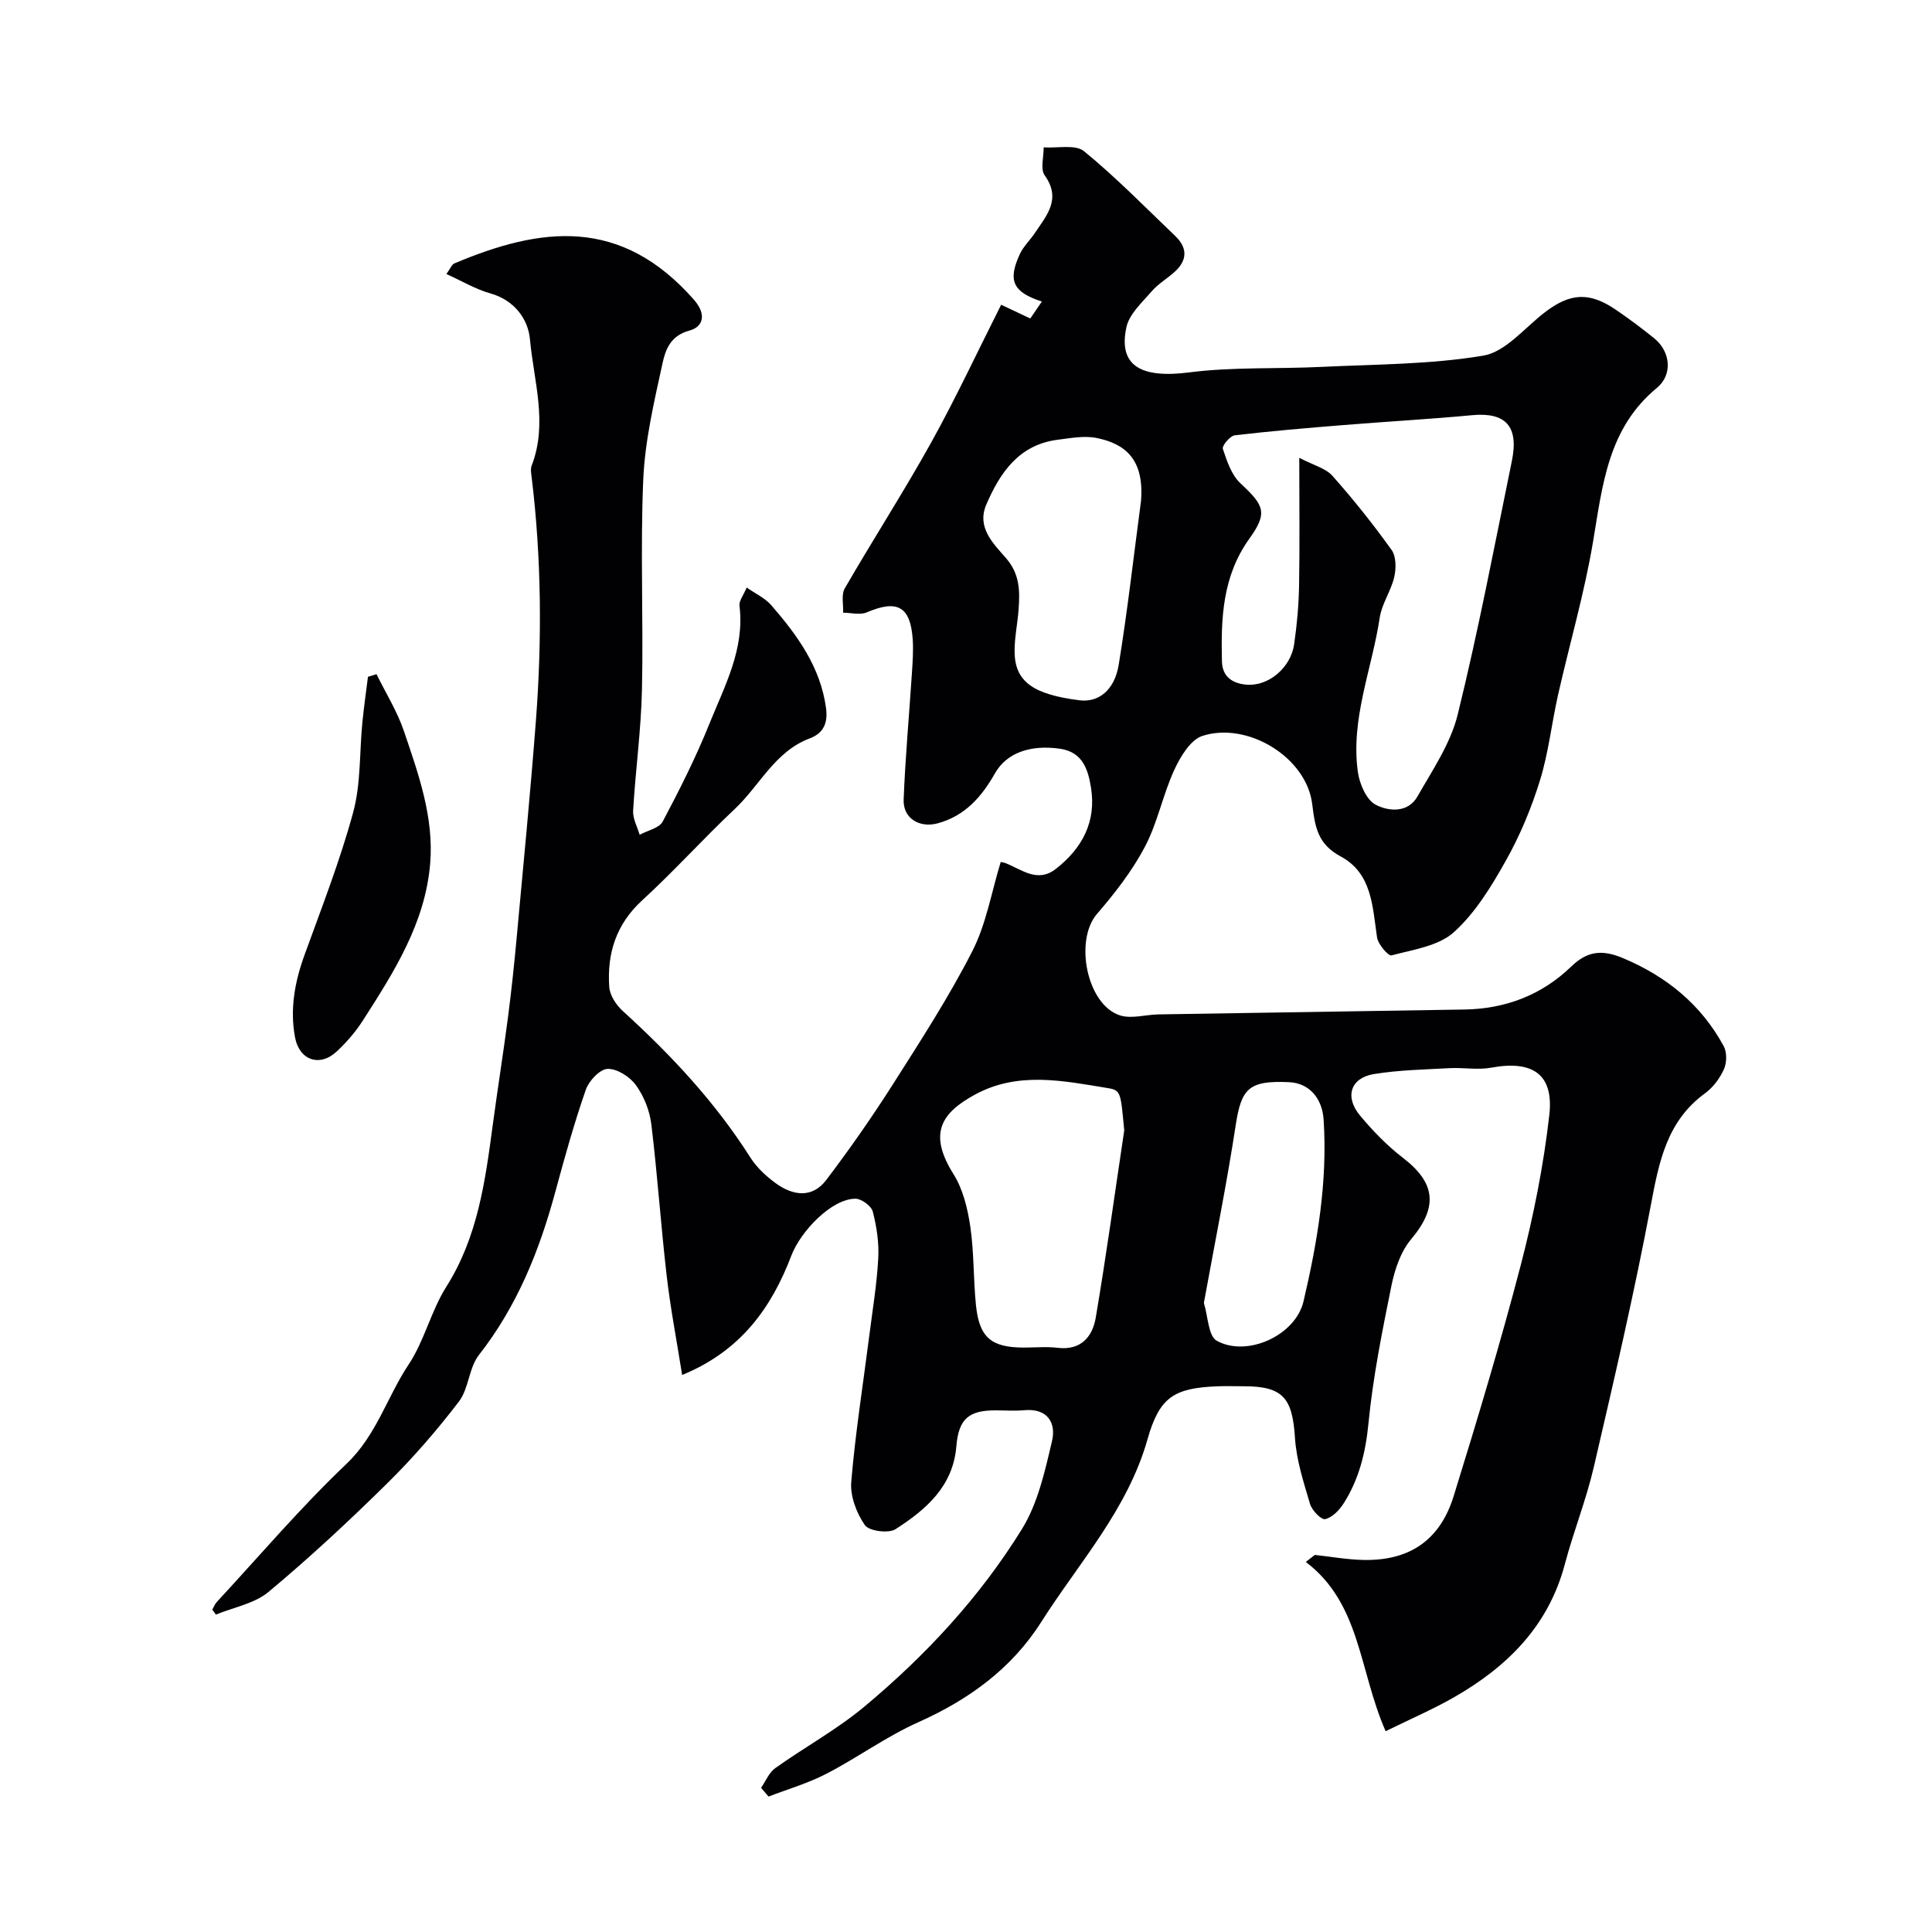 <svg enable-background="new 0 0 400 400" viewBox="0 0 400 400" xmlns="http://www.w3.org/2000/svg"><g fill="#010103"><path d="m43.95 333.26c.31-.53.53-1.15.94-1.59 8.88-9.59 17.38-19.6 26.84-28.59 6.21-5.9 8.4-13.84 12.87-20.57 3.27-4.91 4.63-11.07 7.79-16.08 6.53-10.32 8.07-21.87 9.63-33.52 1-7.46 2.19-14.89 3.16-22.35.72-5.53 1.3-11.07 1.81-16.62 1.37-14.89 2.82-29.78 3.96-44.68 1.28-16.81 1.16-33.63-.87-50.39-.1-.82-.28-1.76 0-2.48 3.38-8.75.43-17.5-.36-26.15-.38-4.18-3.22-8.1-8.21-9.5-3.03-.85-5.82-2.53-9.09-4.01.87-1.2 1.13-1.97 1.63-2.18 17.99-7.61 34.48-9.7 49.62 7.5 2.62 2.98 2 5.61-.95 6.4-3.93 1.06-4.95 3.99-5.55 6.75-1.73 7.95-3.64 16-3.99 24.07-.63 14.47.05 29-.27 43.49-.18 8.38-1.34 16.73-1.83 25.1-.09 1.62.87 3.31 1.35 4.97 1.64-.89 4.05-1.37 4.78-2.74 3.5-6.6 6.88-13.31 9.66-20.23 3.15-7.83 7.35-15.48 6.23-24.46-.12-.98.8-2.1 1.49-3.76 1.82 1.28 3.82 2.18 5.12 3.69 5.37 6.2 10.16 12.77 11.31 21.26.4 2.98-.43 5.18-3.36 6.28-7.21 2.7-10.35 9.74-15.52 14.61-6.54 6.15-12.56 12.86-19.18 18.92-5.42 4.97-7.3 11.02-6.82 17.95.12 1.73 1.44 3.74 2.8 4.97 10 9.09 19.14 18.87 26.42 30.34 1.31 2.06 3.25 3.86 5.24 5.31 3.53 2.57 7.53 3.19 10.45-.65 4.83-6.36 9.42-12.93 13.71-19.66 5.77-9.08 11.65-18.15 16.54-27.71 2.9-5.68 3.98-12.28 5.89-18.49.39.09.66.11.91.21 3.4 1.3 6.66 4.23 10.51 1.22 5.46-4.26 8.4-9.78 7.27-16.81-.6-3.71-1.69-7.4-6.47-8.07-6.1-.86-11 .86-13.4 5.08-2.76 4.86-6.19 8.83-11.87 10.37-3.76 1.02-7.2-1.02-7.05-4.92.34-8.72 1.14-17.42 1.71-26.14.15-2.32.32-4.66.17-6.97-.45-6.88-3.18-8.35-9.5-5.65-1.39.6-3.26.08-4.91.07.08-1.69-.42-3.72.34-5.03 5.85-10.13 12.21-19.98 17.89-30.2 5.14-9.26 9.62-18.88 14.49-28.53 2.15 1.02 4.01 1.89 6.03 2.85.76-1.12 1.57-2.3 2.4-3.51-5.97-1.94-7.12-4.29-4.57-9.81.74-1.6 2.13-2.9 3.13-4.39 2.43-3.64 5.53-7.03 2.02-11.93-.94-1.31-.18-3.83-.21-5.79 2.84.2 6.56-.67 8.36.8 6.65 5.44 12.69 11.63 18.92 17.59 2.48 2.38 2.49 4.92-.05 7.28-1.56 1.45-3.49 2.54-4.86 4.13-1.99 2.31-4.65 4.7-5.24 7.44-1.73 8.01 3.05 10.63 13.01 9.35 9.03-1.16 18.26-.69 27.39-1.14 11.19-.54 22.51-.49 33.49-2.33 4.57-.77 8.5-5.68 12.6-8.86 5.36-4.15 9.35-4.42 14.95-.57 2.69 1.85 5.33 3.8 7.86 5.86 3.36 2.74 3.85 7.52.52 10.26-10.09 8.32-11.23 20.02-13.19 31.73-1.79 10.72-4.87 21.23-7.27 31.85-1.32 5.87-1.96 11.93-3.73 17.65-1.76 5.7-4.1 11.35-7.02 16.55-3 5.35-6.34 10.87-10.81 14.9-3.19 2.88-8.44 3.61-12.91 4.8-.67.18-2.79-2.3-3-3.73-.94-6.36-1.02-13.26-7.52-16.75-4.72-2.54-5.3-5.94-5.9-10.84-1.19-9.72-13.41-17.13-22.73-14.12-2.48.8-4.58 4.33-5.84 7.07-2.37 5.15-3.45 10.93-6.08 15.91-2.64 4.99-6.21 9.59-9.92 13.89-4.69 5.45-2.14 18.71 4.72 20.98 2.4.79 5.35-.15 8.05-.19 21.1-.35 42.2-.67 63.3-1.01 8.53-.14 16.02-2.99 22.15-8.92 3.28-3.18 6.36-3.54 10.65-1.74 9.08 3.81 16.2 9.62 20.89 18.23.69 1.27.66 3.42.06 4.77-.84 1.88-2.24 3.78-3.9 4.99-7.9 5.74-9.54 14.13-11.22 23.06-3.43 18.22-7.64 36.31-11.84 54.38-1.58 6.8-4.21 13.35-6 20.11-3.39 12.77-11.91 21.2-22.91 27.5-4.4 2.52-9.1 4.54-14.18 7.04-5.57-12.72-5.15-26.4-16.53-35.05.62-.48 1.25-.97 1.87-1.45 3.34.36 6.67.97 10.02 1.04 9.53.21 15.89-4.04 18.73-13.23 4.9-15.83 9.69-31.72 13.87-47.75 2.66-10.22 4.74-20.67 5.93-31.15.96-8.46-3.49-11.37-12.04-9.79-2.77.51-5.73-.05-8.59.1-5.25.29-10.55.38-15.72 1.23-4.82.8-6.07 4.73-2.82 8.61 2.66 3.18 5.61 6.23 8.88 8.74 6.84 5.24 7.22 10.25 1.68 16.84-2.16 2.56-3.39 6.25-4.08 9.63-1.91 9.42-3.82 18.9-4.75 28.45-.59 6.07-1.94 11.59-5.16 16.64-.89 1.39-2.36 2.91-3.82 3.23-.8.18-2.73-1.82-3.12-3.14-1.33-4.49-2.83-9.08-3.12-13.7-.53-8.28-2.5-10.67-10.6-10.67-1.83 0-3.67-.06-5.5.01-8.94.36-11.96 2.23-14.43 10.97-4.12 14.56-14.19 25.53-22.02 37.85-6.14 9.67-15.01 16.07-25.46 20.74-6.6 2.95-12.55 7.32-19 10.66-3.79 1.97-7.97 3.17-11.98 4.72-.52-.6-1.03-1.21-1.55-1.81.96-1.38 1.65-3.16 2.94-4.08 6.09-4.34 12.74-7.97 18.46-12.74 12.69-10.58 23.92-22.69 32.61-36.75 3.3-5.34 4.76-11.98 6.23-18.23.88-3.75-.91-6.83-5.77-6.38-1.98.18-4 .03-6 .03-5.53.01-7.57 1.82-8.04 7.46-.69 8.31-6.32 13.11-12.59 17.14-1.45.93-5.48.4-6.35-.84-1.72-2.48-3.06-5.99-2.82-8.93.84-10.09 2.44-20.12 3.72-30.18.68-5.36 1.58-10.71 1.87-16.1.18-3.22-.32-6.57-1.13-9.7-.3-1.17-2.34-2.67-3.59-2.67-4.95.01-11.36 6.77-13.26 11.76-4.09 10.73-10.42 19.75-22.62 24.73-1.15-7.24-2.43-13.86-3.2-20.53-1.21-10.44-1.91-20.94-3.18-31.37-.34-2.81-1.52-5.8-3.18-8.09-1.25-1.74-3.9-3.44-5.87-3.38-1.6.05-3.88 2.48-4.52 4.33-2.4 6.91-4.37 13.97-6.28 21.03-3.3 12.23-7.92 23.76-15.85 33.88-2.09 2.67-2.08 6.96-4.15 9.66-4.56 5.96-9.53 11.69-14.88 16.96-7.88 7.77-16.01 15.33-24.51 22.42-2.92 2.44-7.24 3.19-10.92 4.71-.21-.34-.48-.69-.74-1.03zm225.05-238.48c2.95 1.55 5.45 2.15 6.86 3.73 4.35 4.89 8.45 10.04 12.26 15.36.96 1.35.95 3.84.54 5.61-.67 2.89-2.58 5.54-3.01 8.43-1.6 10.65-6.07 20.95-4.51 31.97.35 2.44 1.75 5.71 3.66 6.72 2.64 1.4 6.69 1.78 8.67-1.7 3.12-5.48 6.86-10.97 8.33-16.95 4.28-17.38 7.62-34.99 11.22-52.53 1.47-7.19-1.32-10.11-8.23-9.46-8.85.83-17.72 1.32-26.58 2.04-7.54.61-15.07 1.24-22.58 2.13-.97.12-2.66 2.17-2.45 2.8.84 2.53 1.78 5.4 3.64 7.13 4.91 4.58 5.71 6.09 1.85 11.46-5.58 7.78-5.9 16.47-5.68 25.42.08 3.41 2.5 4.59 5.04 4.81 4.61.41 9.2-3.54 9.9-8.31.59-4.05.96-8.17 1.03-12.26.15-8.28.04-16.59.04-26.4zm-36.24 139.26c-.74-7.77-.66-8.31-3.34-8.75-9.25-1.51-18.64-3.54-27.59 1.35-7.04 3.84-9.66 8.1-4.42 16.45 1.97 3.13 2.93 7.13 3.48 10.86.79 5.36.62 10.85 1.17 16.26.69 6.73 3.17 8.78 9.92 8.79 2.33 0 4.69-.23 6.99.05 4.84.58 7.22-2.3 7.89-6.24 2.19-12.89 3.96-25.84 5.9-38.77zm3.48-130.37c.66-8.58-3.27-11.77-9.14-12.98-2.56-.53-5.4.01-8.08.35-8.03 1.01-11.96 6.78-14.82 13.44-2.04 4.74 1.49 8.09 4.08 11.07 2.89 3.32 2.88 6.83 2.61 10.62-.21 2.93-.86 5.85-.83 8.77.06 6.16 3.81 8.84 13.47 10.05 3.85.48 7.22-2.03 8.09-7.37 1.84-11.27 3.11-22.63 4.62-33.95zm13.01 166.09c.86 2.76.9 6.85 2.67 7.83 6.25 3.47 16.3-1.08 17.96-8.16 2.89-12.33 5-24.83 4.16-37.63-.29-4.33-2.88-7.56-7.19-7.75-8.26-.37-9.84 1.28-11 8.84-1.87 12.25-4.34 24.42-6.6 36.87z"/><path d="m77.95 139.58c1.93 3.93 4.3 7.71 5.69 11.82 3 8.87 6.23 17.82 5.42 27.43-1.04 12.32-7.5 22.43-13.94 32.47-1.5 2.33-3.37 4.5-5.4 6.39-3.5 3.29-7.75 1.85-8.64-2.93-1.09-5.85-.05-11.48 1.97-17.05 3.54-9.78 7.35-19.5 10.07-29.52 1.61-5.93 1.29-12.37 1.9-18.57.31-3.17.77-6.32 1.16-9.49.58-.17 1.18-.36 1.77-.55z"/></g></svg>